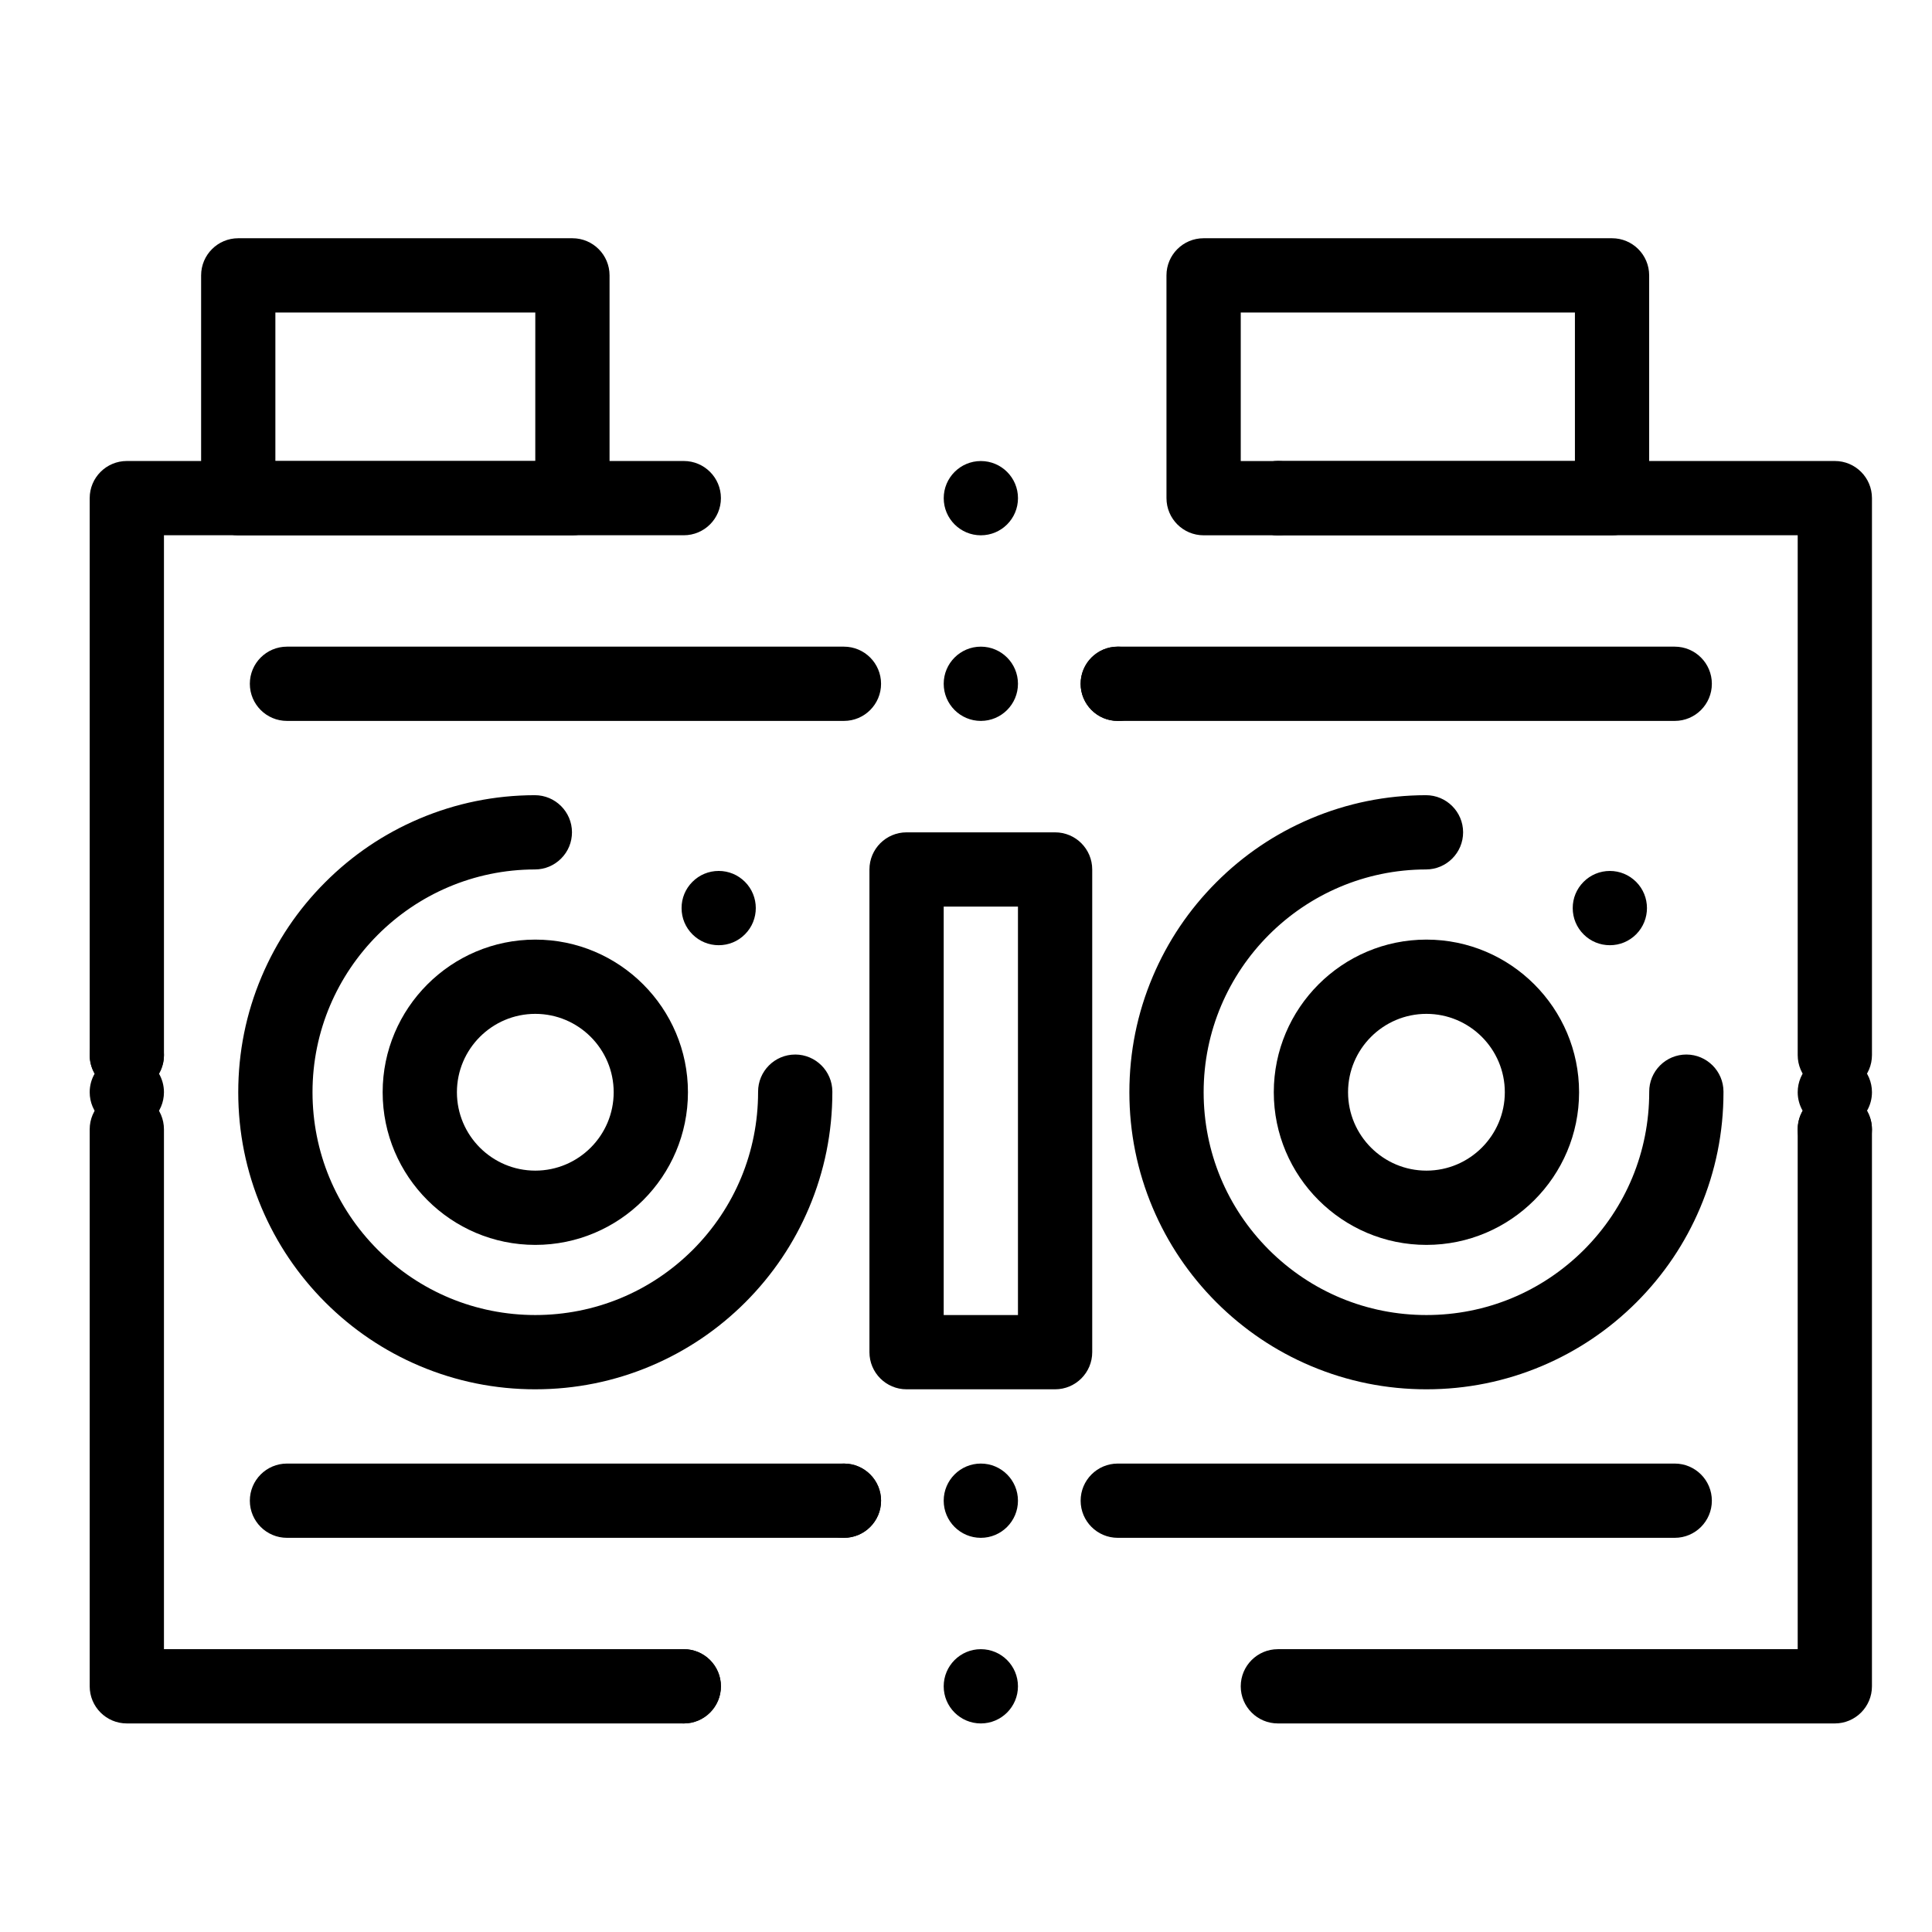 <?xml version="1.0" encoding="UTF-8"?>
<!-- Uploaded to: SVG Repo, www.svgrepo.com, Generator: SVG Repo Mixer Tools -->
<svg fill="#000000" width="800px" height="800px" version="1.1" viewBox="144 144 512 512" xmlns="http://www.w3.org/2000/svg">
 <g>
  <path d="m630.25 600.73h-147.6c-5.434 0-9.84-4.406-9.84-9.84 0-5.434 4.406-9.84 9.84-9.84h137.76l-0.004-137.76c0-5.434 4.406-9.84 9.84-9.84s9.84 4.406 9.84 9.84v147.6c0 5.434-4.406 9.84-9.84 9.84z"/>
  <path d="m394.09 590.89c0-5.434 4.41-9.84 9.84-9.84 5.434 0 9.84 4.406 9.84 9.84 0 5.434-4.41 9.84-9.84 9.84-5.43 0-9.84-4.406-9.84-9.84zm-78.719 0c0-5.434 4.41-9.84 9.84-9.84 5.434 0 9.84 4.406 9.84 9.84 0 5.434-4.41 9.84-9.84 9.84-5.434 0-9.84-4.406-9.84-9.84z"/>
  <path d="m325.21 600.73h-147.6c-5.434 0-9.84-4.406-9.84-9.84v-147.6c0-5.434 4.406-9.84 9.84-9.84 5.434 0 9.84 4.406 9.84 9.84v137.76h137.76c5.434 0 9.84 4.406 9.84 9.84 0 5.434-4.406 9.84-9.84 9.84z"/>
  <path d="m167.77 433.45c0-1.789 0.48-3.473 1.32-4.922-0.836-1.445-1.32-3.129-1.32-4.922 0-5.434 4.41-9.84 9.84-9.84 5.434 0 9.84 4.406 9.84 9.84 0 1.789-0.48 3.473-1.32 4.922 0.836 1.445 1.32 3.129 1.32 4.922 0 5.434-4.41 9.84-9.84 9.84-5.43 0-9.84-4.406-9.84-9.84z"/>
  <path d="m177.61 433.45c-5.434 0-9.84-4.406-9.84-9.84v-147.6c0-5.434 4.406-9.84 9.84-9.84h147.6c5.434 0 9.84 4.406 9.84 9.84s-4.406 9.84-9.84 9.84h-137.76v137.76c0 5.43-4.406 9.836-9.84 9.836z"/>
  <path d="m472.82 276.02c0-5.434 4.406-9.84 9.84-9.84s9.84 4.41 9.84 9.84c0 5.434-4.41 9.84-9.84 9.84-5.434 0-9.84-4.41-9.84-9.84zm-78.723 0c0-5.434 4.41-9.84 9.84-9.84 5.434 0 9.84 4.41 9.84 9.84 0 5.434-4.41 9.84-9.84 9.84-5.43 0-9.84-4.41-9.84-9.84z"/>
  <path d="m630.25 433.45c-5.434 0-9.84-4.406-9.84-9.84v-137.76h-137.76c-5.434 0-9.84-4.406-9.84-9.84s4.406-9.84 9.84-9.84h147.6c5.434 0 9.84 4.406 9.84 9.84v147.6c-0.004 5.43-4.41 9.836-9.844 9.836z"/>
  <path d="m620.41 443.29c0-1.789 0.48-3.473 1.32-4.922-0.836-1.445-1.32-3.129-1.32-4.922 0-5.434 4.406-9.84 9.84-9.84s9.84 4.406 9.84 9.84c0 1.789-0.48 3.473-1.32 4.922 0.836 1.445 1.32 3.129 1.32 4.922 0 5.434-4.41 9.84-9.84 9.84-5.43 0-9.84-4.406-9.84-9.84z"/>
  <path d="m587.82 551.54h-147.6c-5.434 0-9.84-4.406-9.84-9.84 0-5.434 4.406-9.84 9.84-9.84h147.6c5.434 0 9.84 4.406 9.84 9.84 0 5.434-4.406 9.84-9.84 9.84z"/>
  <path d="m394.09 541.7c0-5.434 4.41-9.84 9.84-9.84 5.434 0 9.84 4.406 9.84 9.84 0 5.434-4.41 9.84-9.84 9.84-5.43 0-9.84-4.41-9.84-9.84zm-36.289 0c0-5.434 4.41-9.84 9.84-9.84 5.441 0 9.852 4.406 9.852 9.84 0 5.434-4.41 9.84-9.852 9.84-5.434 0-9.84-4.41-9.84-9.84z"/>
  <path d="m367.65 551.54h-147.6c-5.434 0-9.84-4.406-9.84-9.84 0-5.434 4.406-9.84 9.84-9.84h147.6c5.434 0 9.84 4.406 9.84 9.84 0 5.434-4.402 9.84-9.84 9.84z"/>
  <path d="m367.65 335.05h-147.6c-5.434 0-9.84-4.406-9.84-9.84s4.406-9.84 9.84-9.84h147.6c5.434 0 9.84 4.406 9.84 9.84s-4.402 9.84-9.84 9.84z"/>
  <path d="m430.38 325.21c0-5.434 4.398-9.84 9.832-9.84 5.441 0 9.852 4.41 9.852 9.84 0 5.434-4.41 9.84-9.852 9.84-5.434 0-9.832-4.41-9.832-9.84zm-36.289 0c0-5.434 4.41-9.84 9.84-9.84 5.434 0 9.84 4.41 9.84 9.84 0 5.434-4.41 9.84-9.84 9.84-5.43 0-9.84-4.41-9.84-9.84z"/>
  <path d="m587.82 335.05h-147.6c-5.434 0-9.84-4.406-9.84-9.84s4.406-9.84 9.84-9.84h147.6c5.434 0 9.84 4.406 9.84 9.84s-4.406 9.84-9.84 9.84z"/>
  <path d="m285.86 512.18c-10.629 0-20.941-2.086-30.641-6.188-9.379-3.965-17.789-9.645-25.023-16.867-7.223-7.231-12.898-15.645-16.867-25.023-4.106-9.703-6.191-20.016-6.191-30.645 0-10.617 2.078-20.918 6.18-30.613 3.957-9.367 9.613-17.781 16.836-25.004 7.211-7.231 15.617-12.91 24.973-16.875 9.691-4.113 19.984-6.211 30.594-6.231h0.02c5.422 0 9.832 4.41 9.84 9.82 0 2.629-1.012 5.106-2.875 6.965-1.852 1.859-4.32 2.894-6.945 2.894-32.512 0.051-58.953 26.539-58.941 59.039 0 15.754 6.148 30.582 17.289 41.75 11.168 11.145 26 17.285 41.754 17.297 15.766-0.012 30.582-6.148 41.75-17.289 11.141-11.168 17.277-25.996 17.289-41.75v-0.117-0.02c-0.012-5.422 4.387-9.852 9.82-9.859l0.02-0.004c5.41 0 9.832 4.406 9.84 9.82v0.176c0 10.629-2.086 20.941-6.188 30.641-3.965 9.379-9.645 17.789-16.867 25.023-7.231 7.223-15.645 12.898-25.023 16.867-9.703 4.106-20.016 6.191-30.641 6.191zm48.609-117.69c-2.617 0-5.078-1.012-6.938-2.856 0 0 0-0.012-0.012-0.012-1.859-1.852-2.894-4.32-2.894-6.957-0.012-2.629 1.012-5.098 2.863-6.957 1.859-1.871 4.34-2.902 6.977-2.902 2.617 0 5.086 1.023 6.945 2.875 3.836 3.828 3.848 10.078 0.02 13.914-1.855 1.871-4.324 2.894-6.961 2.894z"/>
  <path d="m285.86 473.91c-22.305 0-40.453-18.148-40.453-40.453s18.148-40.453 40.453-40.453c22.305 0 40.453 18.148 40.453 40.453 0 22.309-18.148 40.453-40.453 40.453zm0-61.227c-11.453 0-20.773 9.32-20.773 20.773s9.32 20.773 20.773 20.773 20.773-9.32 20.773-20.773-9.32-20.773-20.773-20.773z"/>
  <path d="m522.02 512.18c-10.629 0-20.941-2.086-30.645-6.188-9.375-3.965-17.789-9.645-25.023-16.867-7.223-7.231-12.898-15.645-16.867-25.023-4.102-9.703-6.188-20.016-6.188-30.645 0-10.617 2.074-20.918 6.18-30.613 3.957-9.367 9.621-17.781 16.836-25.004 7.211-7.231 15.617-12.91 24.973-16.875 9.695-4.113 19.984-6.211 30.594-6.231h0.02c5.422 0 9.832 4.41 9.84 9.82 0.012 5.434-4.398 9.852-9.82 9.859-32.512 0.051-58.949 26.539-58.941 59.039 0 15.754 6.141 30.582 17.289 41.75 11.172 11.145 26 17.297 41.754 17.297 15.766 0 30.582-6.148 41.75-17.289 11.141-11.168 17.281-25.988 17.289-41.754v-0.117-0.02c-0.012-2.629 1.012-5.098 2.863-6.965 1.859-1.859 4.328-2.883 6.957-2.894h0.02c5.41 0 9.832 4.406 9.84 9.82v0.176c0 10.629-2.086 20.941-6.188 30.641-3.965 9.379-9.645 17.789-16.867 25.023-7.231 7.223-15.645 12.898-25.023 16.867-9.703 4.106-20.016 6.191-30.641 6.191zm48.609-117.69c-2.629 0-5.086-1.012-6.945-2.863 0 0 0-0.012-0.012-0.012-1.852-1.852-2.883-4.32-2.883-6.945-0.012-2.629 1.012-5.098 2.863-6.957 1.859-1.871 4.34-2.902 6.977-2.902 2.617 0 5.078 1.023 6.938 2.863 0 0 0 0.012 0.012 0.012 3.836 3.828 3.848 10.066 0.02 13.914-1.863 1.867-4.332 2.891-6.969 2.891z"/>
  <path d="m522.02 473.91c-22.305 0-40.453-18.148-40.453-40.453s18.148-40.453 40.453-40.453 40.453 18.148 40.453 40.453c0 22.309-18.148 40.453-40.453 40.453zm0-61.227c-11.453 0-20.773 9.32-20.773 20.773s9.32 20.773 20.773 20.773 20.773-9.32 20.773-20.773-9.32-20.773-20.773-20.773z"/>
  <path d="m423.61 512.18h-39.359c-5.434 0-9.84-4.406-9.84-9.84v-127.92c0-5.434 4.406-9.84 9.84-9.84h39.359c5.434 0 9.84 4.406 9.84 9.84v127.92c0 5.434-4.406 9.84-9.84 9.84zm-29.52-19.68h19.68v-108.24h-19.68z"/>
  <path d="m571.21 285.86h-108.24c-5.434 0-9.84-4.406-9.84-9.84l-0.004-59.043c0-5.434 4.406-9.84 9.84-9.84h108.24c5.434 0 9.84 4.406 9.84 9.84v59.039c0 5.438-4.406 9.844-9.84 9.844zm-98.398-19.68h88.559v-39.363h-88.559z"/>
  <path d="m295.7 285.86h-88.562c-5.434 0-9.84-4.406-9.84-9.84v-59.043c0-5.434 4.406-9.84 9.84-9.84h88.559c5.434 0 9.84 4.406 9.84 9.84v59.039c0.004 5.438-4.402 9.844-9.836 9.844zm-78.723-19.68h68.879l0.004-39.363h-68.883z"/>
 </g>
</svg>